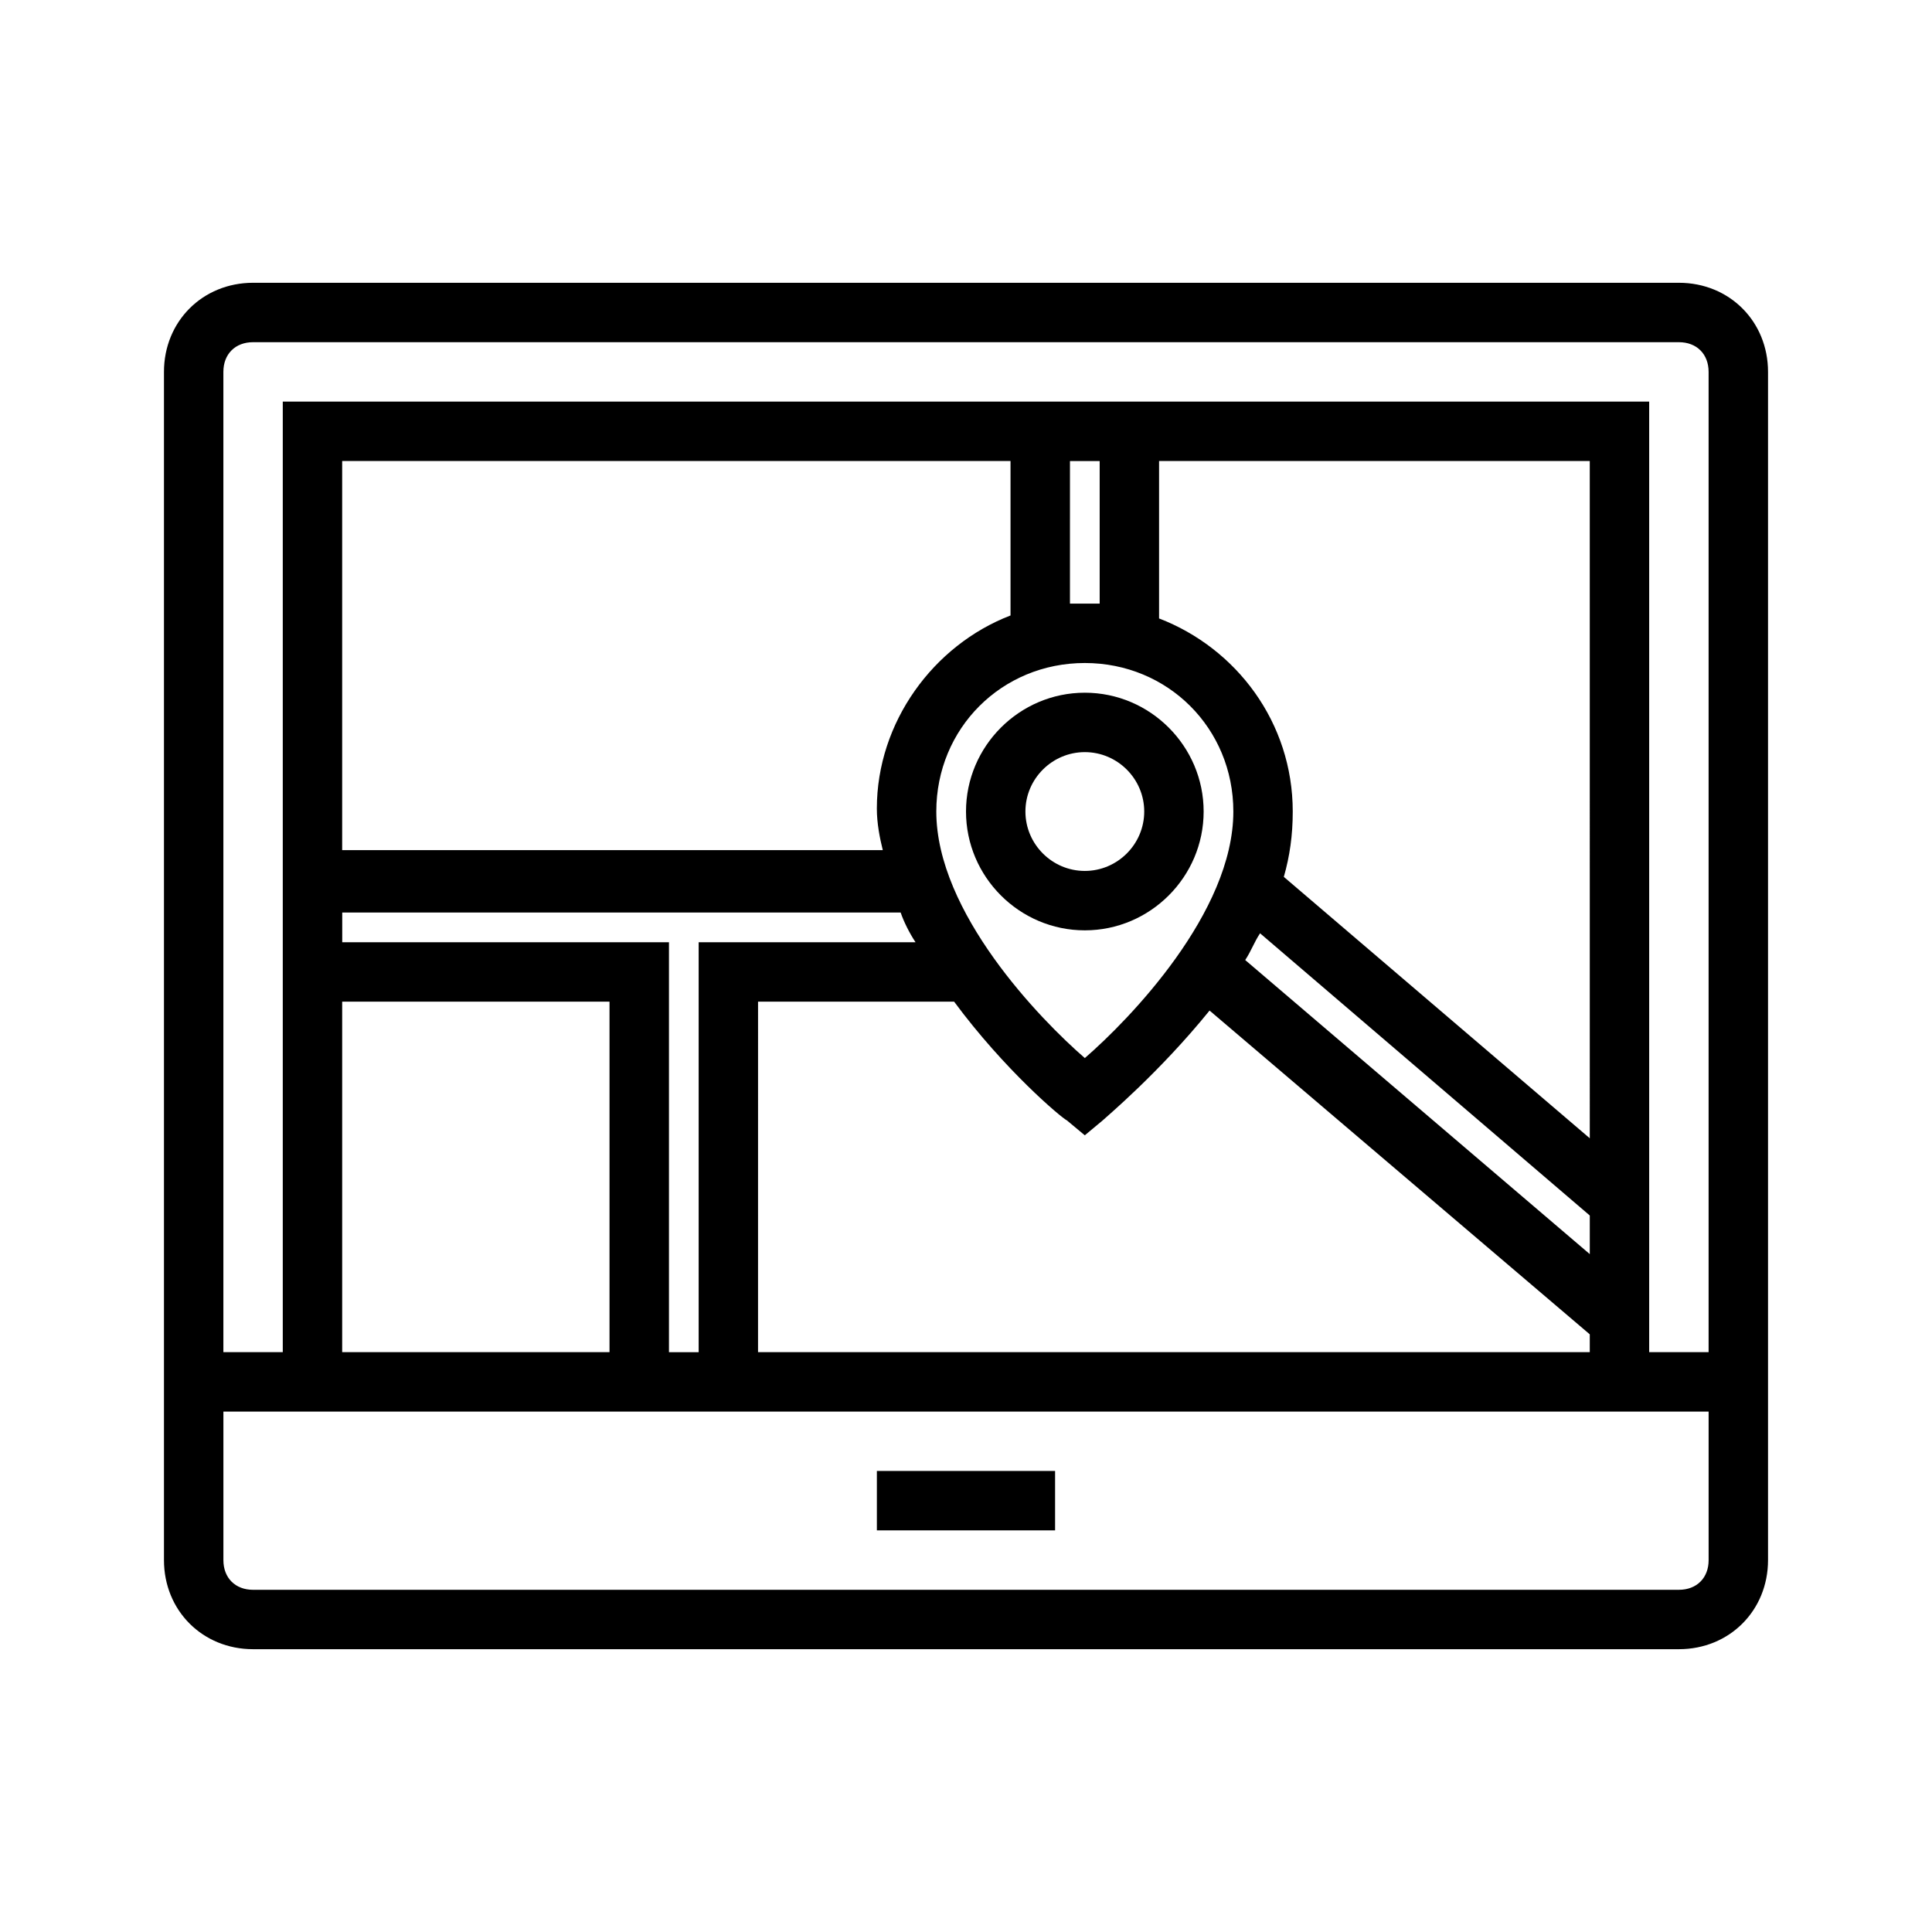 <?xml version="1.0" encoding="UTF-8"?>
<!-- Uploaded to: ICON Repo, www.svgrepo.com, Generator: ICON Repo Mixer Tools -->
<svg fill="#000000" width="800px" height="800px" version="1.1" viewBox="144 144 512 512" xmlns="http://www.w3.org/2000/svg">
 <g>
  <path d="m588.93 218.94h-377.86c-13.383 0-23.617 10.234-23.617 23.617v314.88c0 13.383 10.234 23.617 23.617 23.617h377.86c13.383 0 23.617-10.234 23.617-23.617v-314.88c0-13.383-10.234-23.617-23.617-23.617zm7.875 338.5c0 4.723-3.148 7.871-7.871 7.871l-377.86 0.004c-4.723 0-7.871-3.148-7.871-7.871v-39.359h393.6zm-362.11-163.74v-7.871h147.99c0.789 2.363 2.363 5.512 3.938 7.871h-57.469v108.64h-7.871v-108.64zm200.73-89.738h-3.938-3.938l0.004-37.785h7.871zm-3.934 15.742c22.043 0 39.359 17.32 39.359 39.359 0 26.766-27.551 55.105-39.359 65.336-11.809-10.234-39.359-38.574-39.359-65.336-0.004-22.039 17.316-39.359 39.359-39.359zm133.82 156.65-91.316-77.934c1.574-2.363 2.363-4.723 3.938-7.086l87.379 74.789zm-220.42-66.91h51.957c13.383 18.105 28.34 30.699 29.914 31.488l4.723 3.938 4.723-3.938c0.789-0.789 14.957-12.594 28.34-29.125l100.76 85.805v4.723h-220.42zm220.42 36.211-81.082-69.273c1.574-5.512 2.363-11.02 2.363-17.32 0-23.617-14.957-43.297-35.426-51.168v-41.719h114.14zm-153.51-138.55c-20.469 7.871-35.426 28.34-35.426 51.168 0 3.938 0.789 7.871 1.574 11.02h-143.27v-103.12h177.12zm-177.12 102.34h70.848v92.891h-70.848zm346.37 92.891v-251.91h-362.11v251.91h-15.742v-259.78c0-4.723 3.148-7.871 7.871-7.871h377.86c4.723 0 7.871 3.148 7.871 7.871v259.78z"/>
  <path d="m376.38 533.82h47.23v15.742h-47.23z"/>
  <path d="m431.49 390.55c17.32 0 31.488-14.168 31.488-31.488s-14.168-31.488-31.488-31.488c-17.32 0-31.488 14.168-31.488 31.488s14.168 31.488 31.488 31.488zm0-47.23c8.66 0 15.742 7.086 15.742 15.742 0 8.66-7.086 15.742-15.742 15.742-8.66 0-15.742-7.086-15.742-15.742-0.004-8.656 7.082-15.742 15.742-15.742z"/>
 </g>
</svg>